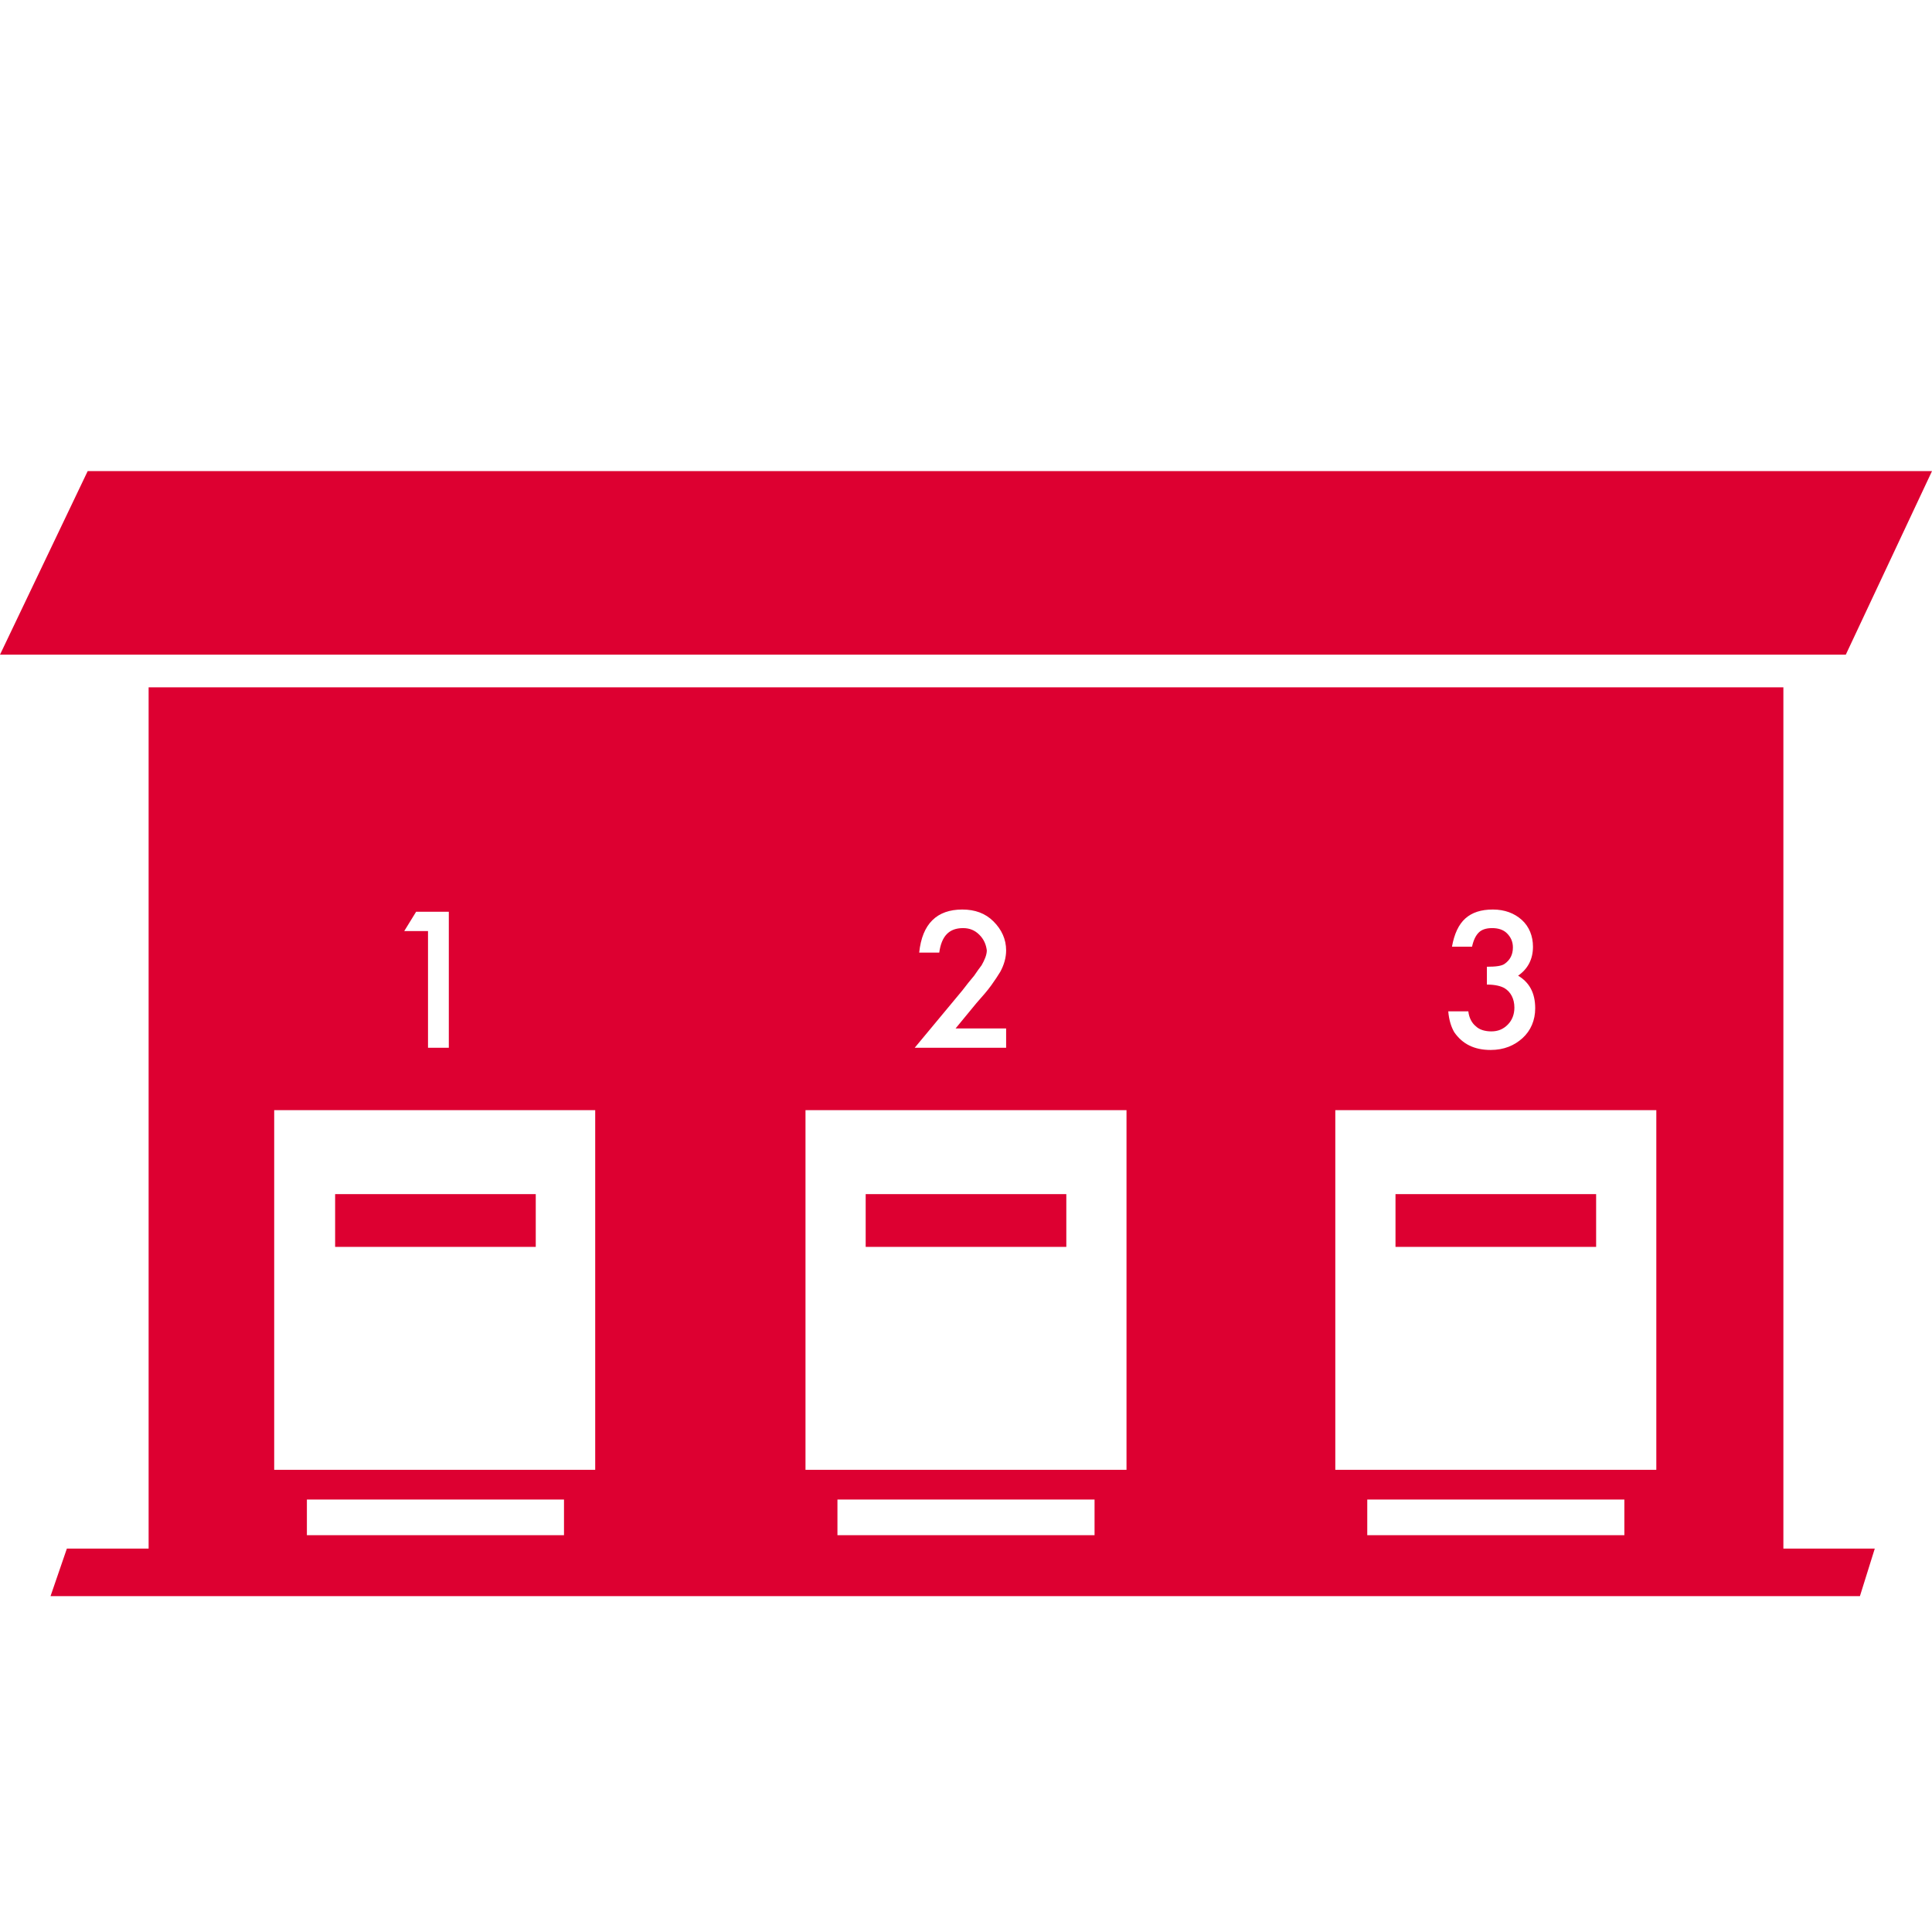 <?xml version="1.0" encoding="utf-8"?>
<!-- Generator: Adobe Illustrator 22.0.1, SVG Export Plug-In . SVG Version: 6.00 Build 0)  -->
<svg version="1.1" xmlns="http://www.w3.org/2000/svg" xmlns:xlink="http://www.w3.org/1999/xlink" x="0px" y="0px"
	 viewBox="0 0 260 260" style="enable-background:new 0 0 260 260;" xml:space="preserve">
<style type="text/css">
	.st0{fill:#DD0031;}
</style>
<g id="Layer_6">
	<polygon class="st0" points="0,88.1 11.8,63.4 260,63.4 248.4,88.1 	"/>
</g>
<g id="Layer_5">
	<path class="st0" d="M240,208.4V92.5H20v115.9H9l-2.2,6.4h243.5l2-6.4H240z M41.3,201.8h34.6v4.8H41.3V201.8z M112.7,201.8h34.6
		v4.8h-34.6C112.7,206.6,112.7,201.8,112.7,201.8z M184,201.8h34.6v4.8H184V201.8z M202.5,133c-0.5-0.3-1.3-0.5-2.4-0.5v-2.4
		c1.2,0,2-0.1,2.4-0.4c0.7-0.5,1.1-1.2,1.1-2.2c0-0.8-0.3-1.4-0.8-1.9s-1.2-0.7-2-0.7s-1.4,0.2-1.8,0.6c-0.4,0.4-0.7,1-0.9,1.9h-2.7
		c0.3-1.7,0.9-3,1.8-3.8c0.9-0.8,2.1-1.2,3.7-1.2c1.6,0,2.9,0.5,3.9,1.4s1.5,2.2,1.5,3.6c0,1.7-0.7,3-2,3.9c1.5,0.9,2.3,2.3,2.3,4.4
		c0,1.6-0.6,3-1.7,4c-1.1,1-2.5,1.6-4.3,1.6c-2.2,0-3.8-0.8-4.9-2.4c-0.4-0.7-0.7-1.6-0.8-2.8h2.7c0.1,0.9,0.5,1.6,1,2
		c0.5,0.5,1.3,0.7,2.1,0.7c0.9,0,1.6-0.3,2.2-0.9c0.6-0.6,0.9-1.4,0.9-2.3C203.8,134.4,203.3,133.5,202.5,133 M179.7,149.4h43.2
		v48.4h-43.2V149.4z M131.8,125.8c-0.6-0.6-1.3-0.9-2.2-0.9c-1.9,0-2.9,1.1-3.2,3.3h-2.7c0.4-3.9,2.4-5.8,5.8-5.8
		c1.7,0,3.1,0.5,4.2,1.6c1.1,1.1,1.7,2.4,1.7,3.9c0,1-0.3,2-0.8,2.9c-0.3,0.5-0.7,1.1-1.2,1.8s-1.2,1.5-2,2.4l-2.8,3.4h6.8v2.6
		h-12.3l6.4-7.7c0.6-0.8,1.1-1.4,1.6-2c0.4-0.6,0.7-1,1-1.4c0.4-0.7,0.7-1.4,0.7-2C132.7,127.1,132.4,126.4,131.8,125.8
		 M108.4,149.4h43.2v48.4h-43.2C108.4,197.8,108.4,149.4,108.4,149.4z M56,122.7h4.4V141h-2.8v-15.7h-3.2L56,122.7z M36.9,149.4
		h43.2v48.4H36.9V149.4z"/>
</g>
<g id="Layer_4">
	<rect x="45.1" y="160.7" class="st0" width="27" height="7.1"/>
</g>
<g id="Layer_3">
	<rect x="187.8" y="160.7" class="st0" width="27" height="7.1"/>
</g>
<g id="Layer_2">
	<rect x="116.5" y="160.7" class="st0" width="27" height="7.1"/>
</g>
</svg>

